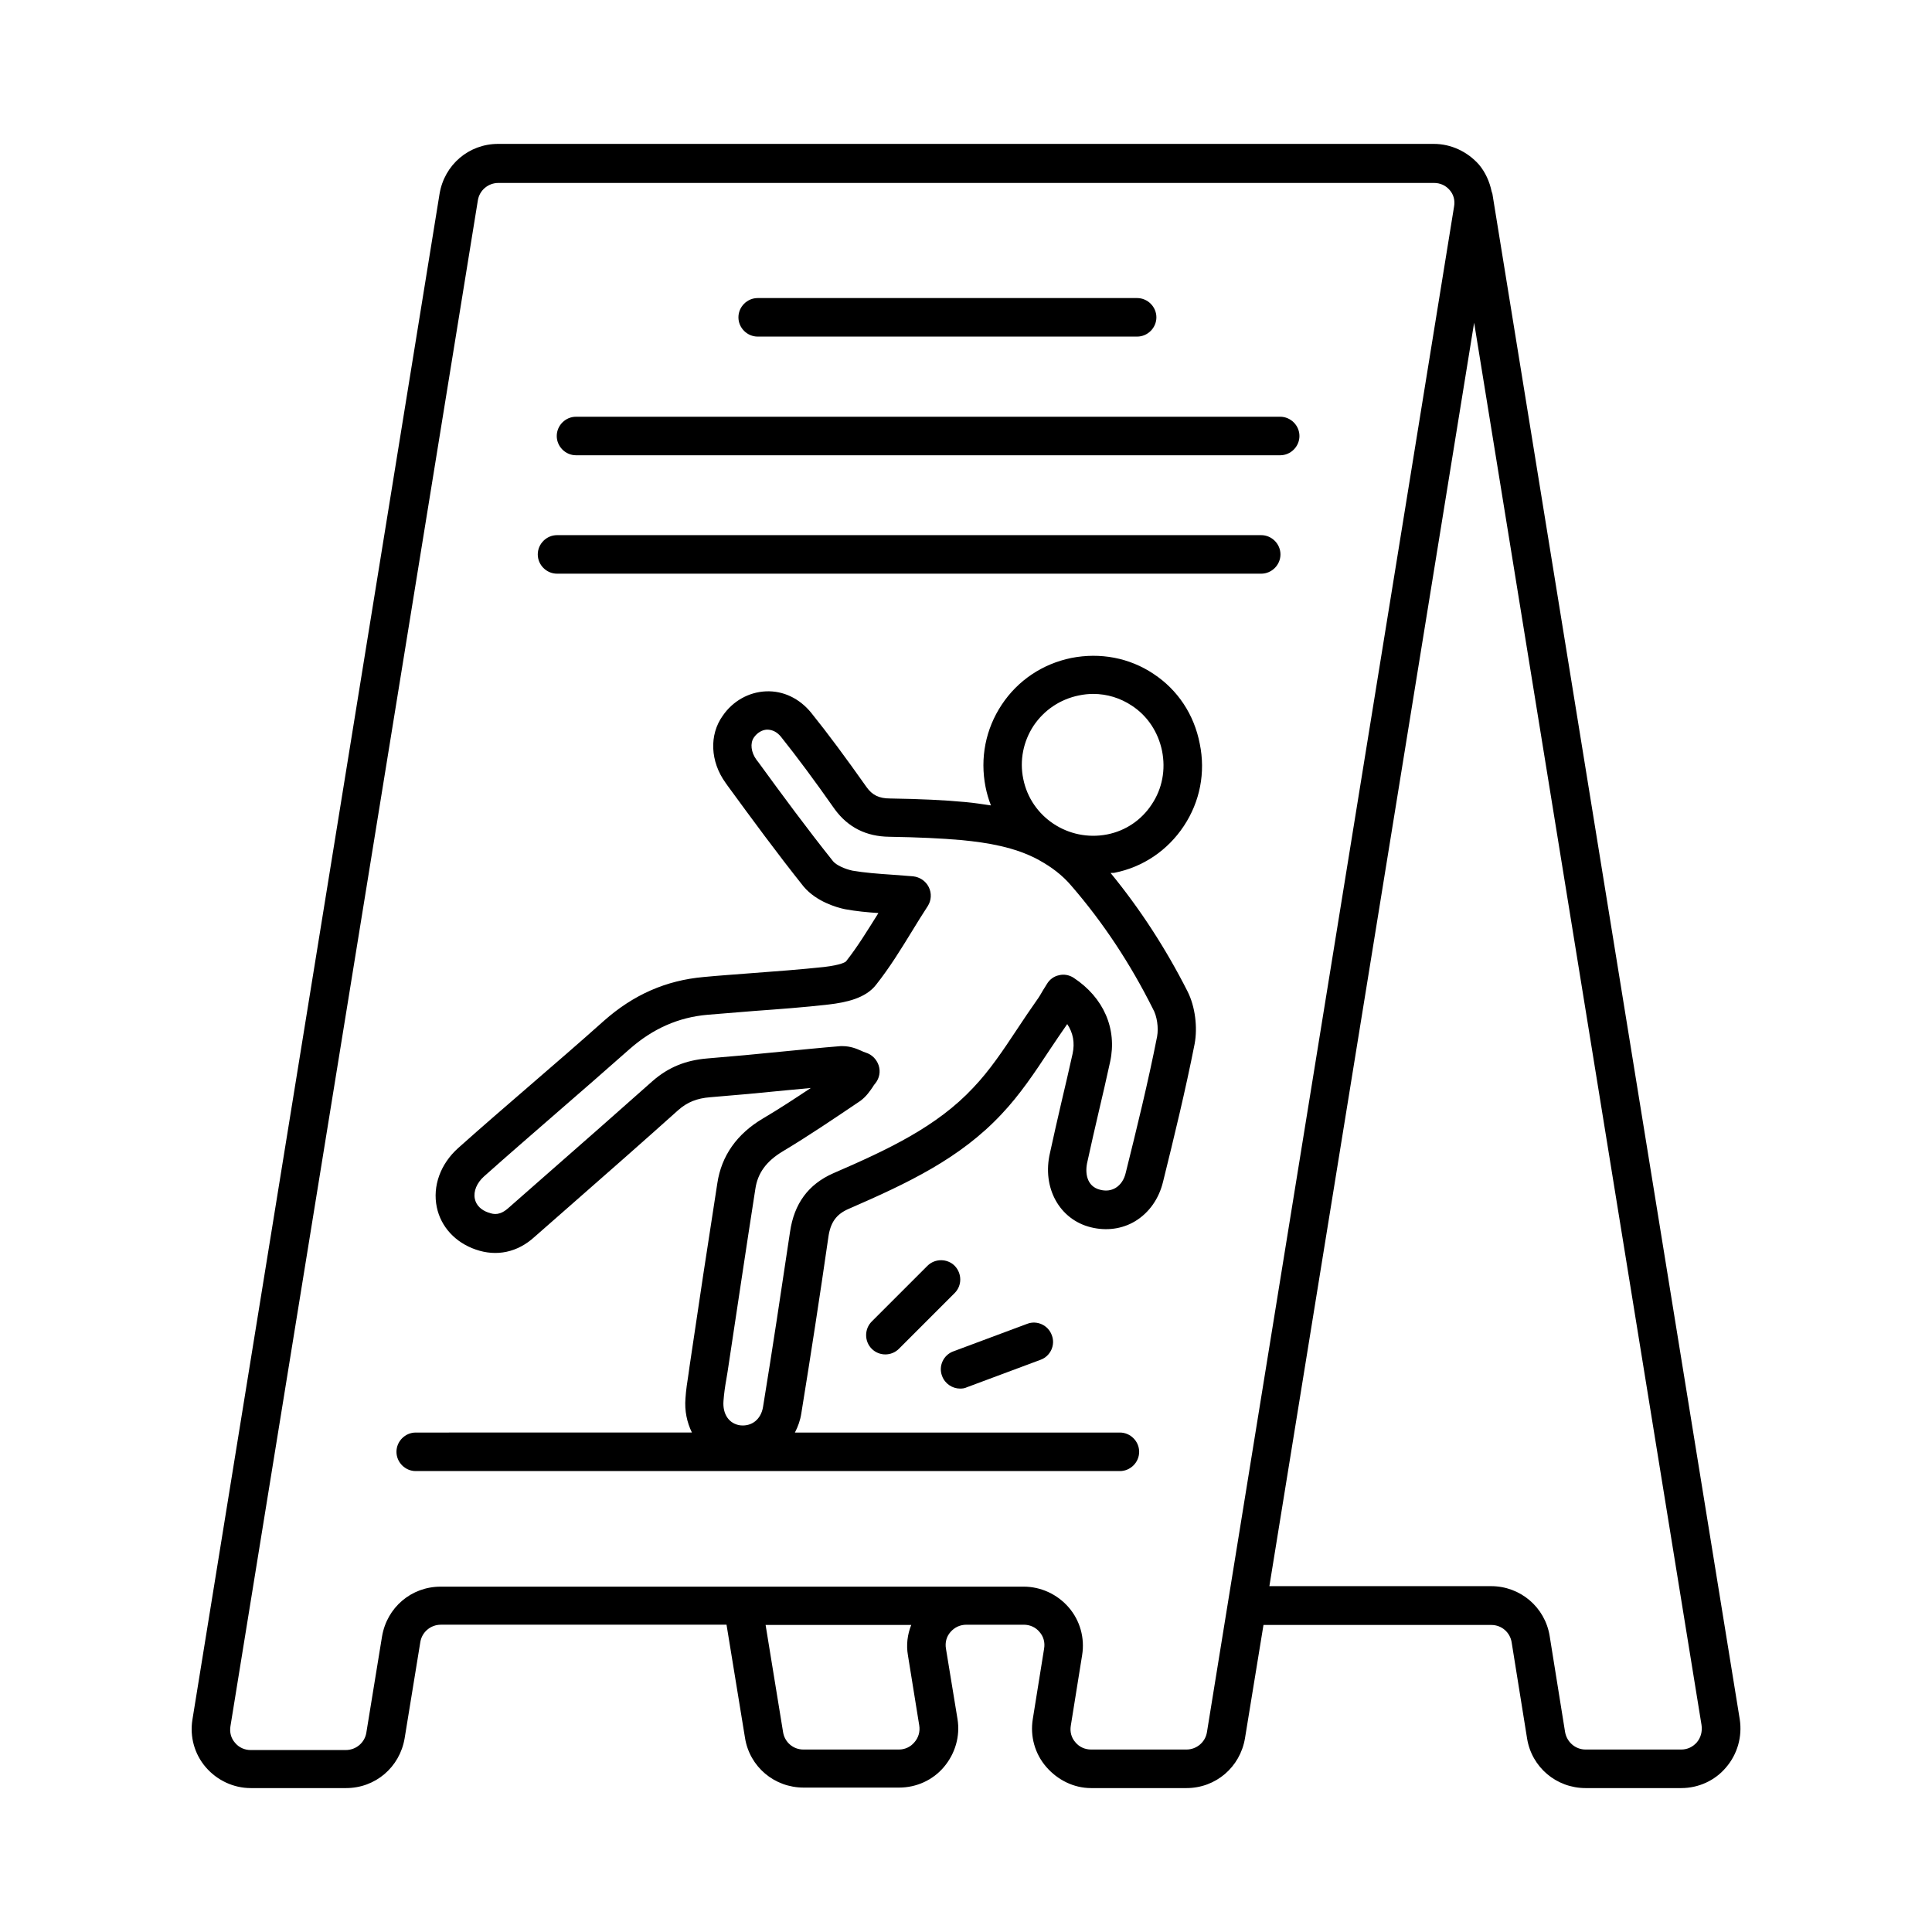 <?xml version="1.0" encoding="UTF-8"?>
<!-- Uploaded to: ICON Repo, www.iconrepo.com, Generator: ICON Repo Mixer Tools -->
<svg fill="#000000" width="800px" height="800px" version="1.1" viewBox="144 144 512 512" xmlns="http://www.w3.org/2000/svg">
 <g>
  <path d="m344.79 233.2h100.56c2.793 0 5.106-2.316 5.106-5.106 0-2.789-2.316-5.106-5.109-5.106h-100.55c-2.793 0-5.106 2.316-5.106 5.106-0.004 2.793 2.312 5.106 5.106 5.106z"/>
  <path d="m483.26 254.44h-186.61c-2.793 0-5.106 2.316-5.106 5.106 0 2.793 2.316 5.106 5.106 5.106h186.61c2.793 0 5.106-2.316 5.106-5.106 0.004-2.789-2.312-5.106-5.106-5.106z"/>
  <path d="m478.23 285.82h-186.61c-2.793 0-5.106 2.316-5.106 5.106 0 2.793 2.316 5.106 5.106 5.106h186.61c2.793 0 5.106-2.316 5.106-5.106 0-2.789-2.316-5.106-5.106-5.106z"/>
  <path d="m605.06 599.68-65.562-404.34c-0.066-0.203-0.137-0.41-0.203-0.613-0.543-2.586-1.633-5.039-3.336-7.082-3.066-3.473-7.422-5.512-11.984-5.512h-247.96c-7.762 0-14.23 5.516-15.523 13.207l-65.492 404.34c-0.75 4.562 0.543 9.191 3.539 12.664 2.996 3.473 7.352 5.516 11.914 5.516h25.258c7.762 0 14.23-5.516 15.523-13.207l4.152-25.461c0.41-2.656 2.723-4.629 5.445-4.629h75.707l4.902 30.023c1.227 7.625 7.762 13.141 15.523 13.141h25.328c4.562 0 8.918-1.973 11.848-5.445 2.996-3.539 4.356-8.168 3.609-12.73l-3.062-18.656c-0.273-1.633 0.137-3.199 1.227-4.426 1.09-1.227 2.519-1.906 4.223-1.906h15.184c1.633 0 3.133 0.68 4.152 1.906 1.09 1.227 1.496 2.793 1.227 4.426l-2.996 18.656c-0.75 4.562 0.543 9.191 3.539 12.664 2.988 3.465 7.277 5.644 11.91 5.644h25.258c7.762 0 14.23-5.516 15.523-13.207l4.902-30.023h60.391c2.723 0 4.969 1.973 5.379 4.629l4.086 25.461c1.227 7.625 7.762 13.141 15.523 13.141h25.328c4.562 0 8.918-1.973 11.848-5.445 3.055-3.543 4.348-8.172 3.668-12.734zm-220.45-17.02 2.996 18.586c0.273 1.633-0.203 3.269-1.293 4.492-1.02 1.227-2.519 1.906-4.086 1.906h-25.328c-2.723 0-4.969-1.973-5.379-4.629l-4.629-28.391h38.602c-1.02 2.519-1.359 5.312-0.883 8.035zm79.246 20.355c-0.41 2.656-2.723 4.629-5.445 4.629h-25.258c-1.633 0-3.133-0.68-4.152-1.906-1.09-1.227-1.496-2.793-1.227-4.426l2.996-18.656c0.75-4.562-0.543-9.191-3.539-12.664s-7.352-5.516-11.984-5.516h-15.184l-139.3 0.004c-7.762 0-14.23 5.516-15.523 13.207l-4.152 25.461c-0.41 2.656-2.723 4.629-5.445 4.629l-25.191 0.004c-1.633 0-3.133-0.68-4.152-1.906-1.09-1.227-1.496-2.793-1.227-4.426l65.562-404.34c0.41-2.656 2.723-4.629 5.445-4.629h247.96c1.633 0 3.133 0.68 4.152 1.906 1.023 1.156 1.434 2.723 1.16 4.289zm129.83 2.723c-1.09 1.227-2.519 1.906-4.152 1.906h-25.328c-2.723 0-4.969-1.973-5.445-4.629l-4.086-25.461c-1.227-7.625-7.762-13.207-15.523-13.207h-58.754l54.262-334.83 60.254 371.59c0.273 1.766-0.203 3.402-1.227 4.625z"/>
  <path d="m449.7 322.59c-6.398-4.289-14.16-5.719-21.785-4.223-7.625 1.566-14.16 5.922-18.449 12.391-4.289 6.469-5.785 14.16-4.289 21.785 0.34 1.703 0.816 3.336 1.43 4.902-2.246-0.34-4.492-0.68-6.738-0.887-5.719-0.543-11.914-0.816-20.016-0.953-2.859 0-4.699-0.887-6.195-2.996-5.582-7.898-10.211-14.16-14.707-19.742-3.062-3.746-7.352-5.856-11.984-5.652-4.562 0.203-8.781 2.586-11.438 6.469-3.609 5.039-3.336 12.117 0.75 17.77l0.477 0.68c6.469 8.852 13.207 18.043 20.219 26.824 3.336 3.949 8.645 5.516 10.961 5.992 2.926 0.543 5.856 0.816 8.852 1.02-2.859 4.562-5.516 8.918-8.578 12.801-0.203 0.203-1.293 0.953-5.856 1.496-6.398 0.68-12.801 1.156-19.199 1.633-4.223 0.34-8.441 0.613-12.664 1.02-10.008 0.887-18.656 4.699-26.484 11.641-6.398 5.719-12.867 11.301-19.336 16.883-6.469 5.582-12.938 11.164-19.266 16.816-4.699 4.223-6.809 10.078-5.652 15.66 1.09 5.242 4.969 9.395 10.348 11.234 5.516 1.906 11.031 0.75 15.523-3.336l10.008-8.781c9.395-8.238 18.859-16.543 28.117-24.852 2.383-2.109 4.969-3.133 8.441-3.402 6.738-0.543 13.414-1.156 20.152-1.84 2.18-0.203 4.356-0.41 6.535-0.613-4.223 2.793-8.441 5.582-12.73 8.102-6.875 4.086-10.961 9.871-12.051 17.156-2.519 16.137-4.969 32.27-7.352 48.477l-0.273 1.973c-0.34 2.18-0.68 4.356-0.816 6.535-0.273 3.336 0.41 6.398 1.703 9.055l-73.188 0.012c-2.793 0-5.106 2.316-5.106 5.106 0 2.793 2.316 5.106 5.106 5.106h186.61c2.793 0 5.106-2.316 5.106-5.106 0-2.793-2.316-5.106-5.106-5.106h-86.125c0.816-1.566 1.43-3.269 1.703-5.106 2.519-15.523 4.902-30.977 7.148-46.566 0.543-4.016 2.109-6.195 5.445-7.625 15.66-6.809 29.48-13.344 40.441-25.055 4.902-5.176 8.852-11.098 12.664-16.883 1.566-2.316 3.133-4.699 4.766-7.012 1.566 2.316 2.043 4.969 1.43 7.828-0.953 4.356-1.973 8.645-2.996 13.004-1.02 4.426-2.043 8.852-2.996 13.277-2.18 9.258 2.519 17.703 10.824 19.742 4.086 1.02 8.305 0.477 11.777-1.633 3.676-2.246 6.262-5.922 7.352-10.418 2.926-11.848 5.922-24.102 8.375-36.559 0.816-4.426 0.137-9.871-1.84-13.82-5.785-11.438-12.664-21.992-20.426-31.453 0.34-0.066 0.68 0 1.02-0.066 7.559-1.496 14.094-5.922 18.383-12.391 4.289-6.469 5.785-14.16 4.223-21.785-1.492-7.769-5.852-14.309-12.25-18.527zm0.953 96.062c-2.383 12.117-5.379 24.305-8.305 36.082-0.41 1.84-1.363 3.269-2.723 4.086-1.156 0.68-2.519 0.887-4.086 0.477-3.609-0.887-4.086-4.562-3.336-7.559 0.953-4.426 1.973-8.781 2.996-13.207 1.02-4.356 2.043-8.715 2.996-13.141 1.906-8.715-1.703-17.02-9.668-22.262-1.156-0.75-2.586-1.02-3.879-0.68-1.363 0.273-2.519 1.156-3.199 2.316l-1.02 1.633c-0.543 0.953-1.09 1.906-1.703 2.723-1.77 2.519-3.473 5.039-5.176 7.625-3.746 5.652-7.285 10.961-11.641 15.523-9.602 10.281-22.469 16.34-37.105 22.672-6.606 2.926-10.348 8.035-11.438 15.523-2.316 15.523-4.629 30.91-7.148 46.363-0.543 3.336-2.996 5.242-6.059 4.902-2.926-0.41-4.699-2.926-4.426-6.469 0.137-1.906 0.41-3.812 0.75-5.719l0.34-2.043c2.449-16.137 4.832-32.27 7.352-48.406 0.613-4.223 2.926-7.352 7.215-9.941 6.945-4.152 13.754-8.781 20.629-13.414 1.566-1.156 2.519-2.586 3.269-3.676 0.203-0.34 0.41-0.68 0.68-0.953 1.09-1.363 1.43-3.133 0.887-4.766s-1.84-2.926-3.473-3.402c-0.41-0.137-0.75-0.273-1.156-0.477-1.227-0.543-2.859-1.227-4.969-1.227h-0.477c-5.176 0.41-10.281 0.953-15.387 1.43-6.672 0.68-13.344 1.293-20.016 1.84-5.652 0.477-10.211 2.316-14.367 5.922-9.328 8.305-18.723 16.543-28.117 24.781l-10.078 8.852c-2.246 2.043-3.879 1.84-5.309 1.293h-0.066c-1.973-0.68-3.269-1.973-3.609-3.676-0.41-1.973 0.543-4.223 2.449-5.922 6.332-5.652 12.73-11.164 19.133-16.75 6.535-5.652 13.004-11.301 19.473-17.02 6.129-5.379 12.867-8.375 20.562-9.055 4.152-0.34 8.375-0.68 12.527-1.02 6.535-0.477 13.07-0.953 19.609-1.703 4.629-0.543 9.805-1.633 12.594-5.242 3.609-4.562 6.535-9.328 9.668-14.434 1.293-2.109 2.586-4.223 4.016-6.398 0.953-1.496 1.09-3.402 0.273-5.039-0.816-1.633-2.383-2.656-4.152-2.859-1.84-0.137-3.609-0.273-5.309-0.41-4.086-0.273-7.559-0.543-10.758-1.09-2.18-0.477-4.289-1.496-5.106-2.449-6.809-8.512-13.48-17.566-19.879-26.348l-0.477-0.613c-1.43-1.973-1.703-4.356-0.68-5.856 0.887-1.293 2.18-2.043 3.473-2.109 1.43 0 2.656 0.613 3.676 1.84 4.289 5.379 8.852 11.508 14.297 19.266 3.539 4.832 8.375 7.215 14.434 7.285 7.828 0.137 13.754 0.41 19.199 0.887 6.945 0.68 14.023 1.84 20.289 5.176 0.137 0.066 0.203 0.137 0.34 0.203 3.062 1.703 5.992 3.812 8.512 6.809 8.305 9.602 15.523 20.492 21.516 32.477 1.141 1.969 1.547 5.102 1.141 7.348zm-1.43-61.477c-2.723 4.152-6.945 7.012-11.848 7.965-10.211 1.973-20.152-4.562-22.195-14.707-1.02-4.902 0-9.941 2.723-14.094 2.793-4.152 7.012-7.012 11.984-8.035 1.293-0.273 2.586-0.41 3.812-0.41 3.676 0 7.215 1.09 10.281 3.133 4.152 2.723 6.945 7.012 7.965 11.914 1.02 5.043 0.066 10.082-2.723 14.234z"/>
  <path d="m397 479.45c-1.973-1.973-5.242-1.973-7.215 0l-14.773 14.773c-1.973 1.973-1.973 5.242 0 7.215 1.02 1.02 2.316 1.496 3.609 1.496s2.586-0.477 3.609-1.496l14.773-14.773c1.969-1.973 1.969-5.172-0.004-7.215z"/>
  <path d="m398.43 511.99c0.613 0 1.227-0.066 1.77-0.34l19.539-7.285c2.656-0.953 4.016-3.949 2.996-6.535-0.953-2.656-3.949-4.016-6.535-2.996l-19.539 7.285c-2.656 0.953-4.016 3.949-2.996 6.535 0.746 2.043 2.723 3.336 4.766 3.336z"/>
 </g>
</svg>